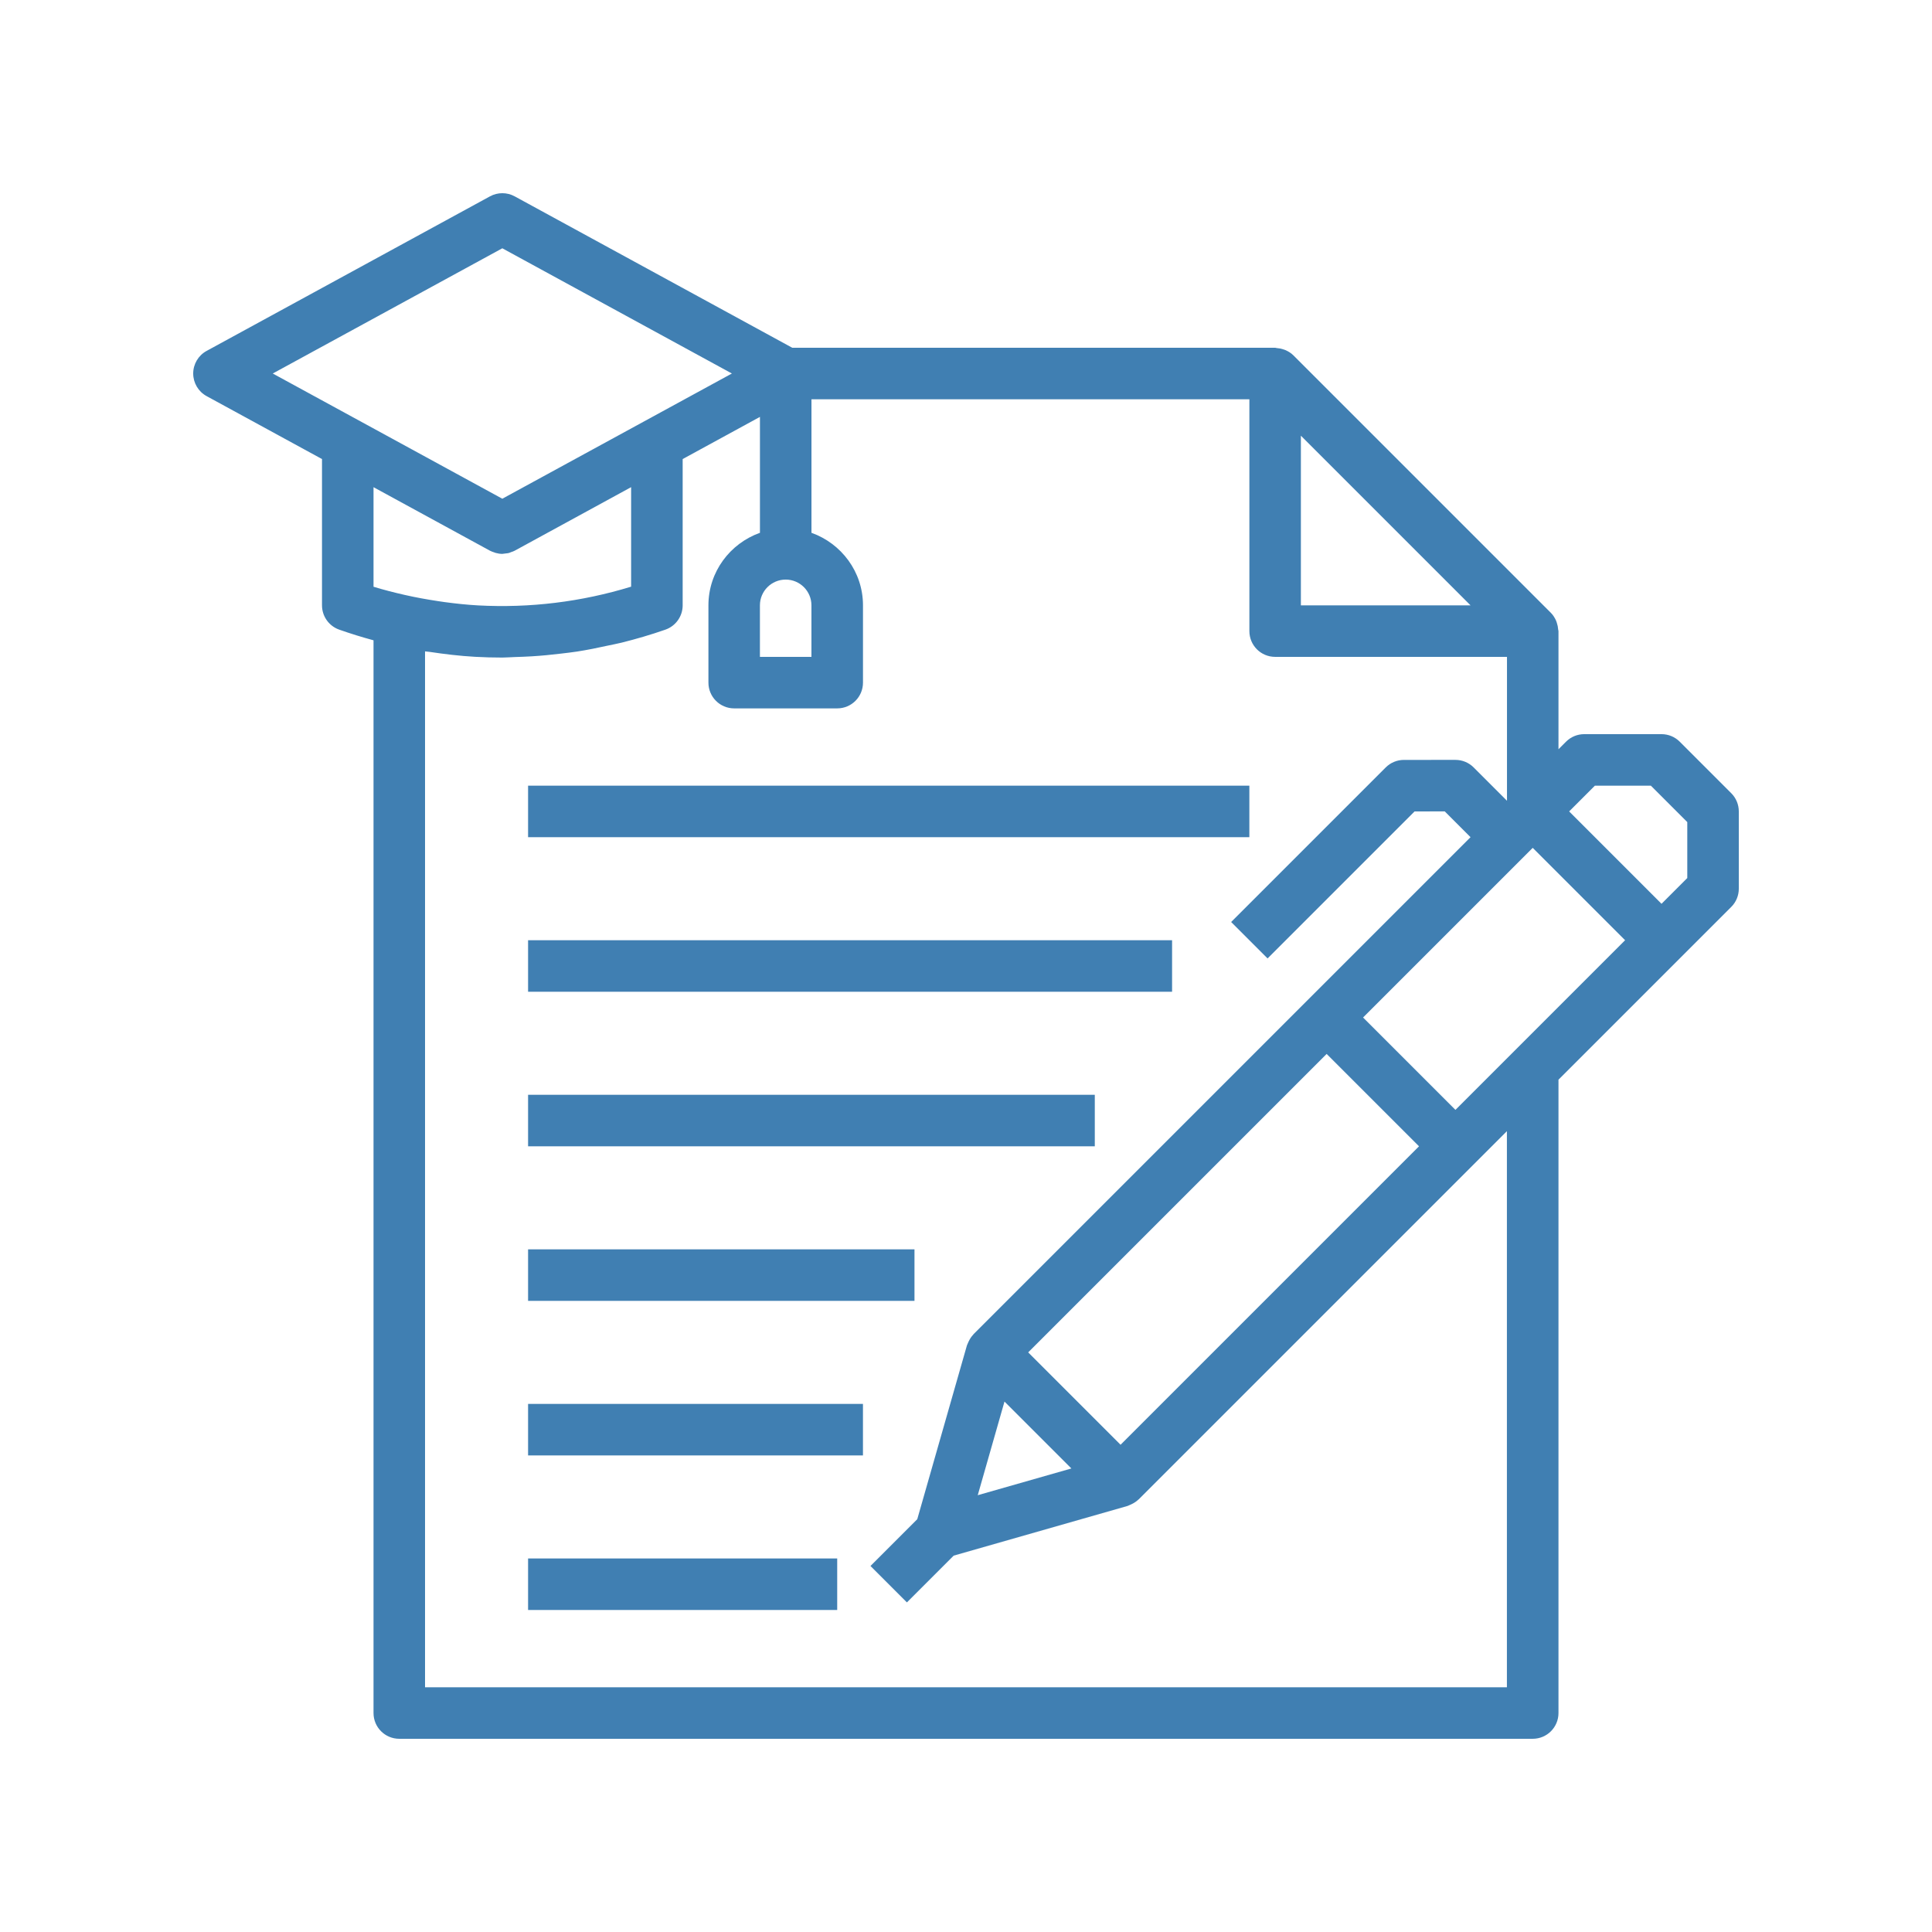 <?xml version="1.0" encoding="UTF-8"?>
<svg width="300px" height="300px" viewBox="0 0 300 300" version="1.1" xmlns="http://www.w3.org/2000/svg" xmlns:xlink="http://www.w3.org/1999/xlink">
    <!-- Generator: Sketch 52.2 (67145) - http://www.bohemiancoding.com/sketch -->
    <title>Icons Copy 7</title>
    <desc>Created with Sketch.</desc>
    <g id="Icons-Copy-7" stroke="none" stroke-width="1" fill="none" fill-rule="evenodd">
        <g id="Group" transform="translate(30, 30)" fill="#407FB2">
            <path d="M230.828,85.17 C230.08,84.418 229.064,83.998 228,83.998 L216,83.998 C214.936,83.998 213.92,84.418 213.172,85.17 L212,86.342 L212,67.998 C212,67.914 211.956,67.838 211.952,67.75 C211.928,67.394 211.86,67.05 211.744,66.714 C211.7,66.586 211.668,66.462 211.612,66.342 C211.416,65.918 211.172,65.514 210.828,65.17 L170.828,25.17 C170.484,24.826 170.08,24.582 169.656,24.386 C169.536,24.33 169.412,24.298 169.284,24.254 C168.944,24.138 168.6,24.07 168.244,24.046 C168.16,24.042 168.084,23.998 168,23.998 L93.02,23.998 L49.916,0.486 C48.728,-0.162 47.276,-0.162 46.088,0.486 L2.088,24.486 C0.8,25.186 0,26.534 0,27.998 C0,29.462 0.8,30.81 2.084,31.51 L20,41.282 L20,63.998 C20,65.694 21.072,67.206 22.672,67.77 C24.428,68.39 26.208,68.938 28,69.426 L28,235.998 C28,238.21 29.788,239.998 32,239.998 L208,239.998 C210.212,239.998 212,238.21 212,235.998 L212,137.654 L230.828,118.826 L238.828,110.826 C239.58,110.078 240,109.062 240,107.998 L240,95.998 C240,94.934 239.58,93.918 238.828,93.17 L230.828,85.17 Z M198.344,63.998 L172,63.998 L172,37.654 L198.344,63.998 Z M96,63.998 L96,71.998 L88,71.998 L88,63.998 C88,61.79 89.792,59.998 92,59.998 C94.208,59.998 96,61.79 96,63.998 Z M68,45.646 L68,61.098 C60.252,63.47 52.272,64.438 44.224,64.006 C42.492,63.91 40.776,63.726 39.052,63.494 C38.696,63.446 38.34,63.39 37.988,63.338 C36.304,63.082 34.616,62.782 32.892,62.39 C32.892,62.39 32.892,62.39 32.888,62.39 C31.248,62.018 29.612,61.602 28,61.11 L28,45.65 L46.084,55.514 C46.3,55.634 46.528,55.702 46.752,55.778 C46.812,55.798 46.864,55.83 46.924,55.846 C47.276,55.946 47.636,56.006 47.996,56.006 C47.996,56.006 47.996,56.006 47.996,56.006 C47.996,56.006 47.996,56.006 47.996,56.006 C48.084,56.006 48.168,55.978 48.256,55.974 C48.36,55.966 48.46,55.95 48.568,55.934 C48.716,55.914 48.868,55.91 49.012,55.87 C49.128,55.838 49.228,55.782 49.34,55.742 C49.532,55.674 49.732,55.618 49.912,55.518 L68,45.646 Z M48,8.554 L83.648,27.998 L48,47.442 L33.916,39.758 L12.352,27.998 L48,8.554 Z M204,231.998 L36,231.998 L36,71.146 C36.232,71.182 36.464,71.186 36.696,71.222 C39.044,71.574 41.404,71.858 43.78,71.99 C45.196,72.07 46.6,72.106 48.008,72.106 C48.652,72.106 49.288,72.042 49.932,72.026 C50.812,72.002 51.688,71.966 52.568,71.914 C54.08,71.822 55.588,71.678 57.092,71.494 C57.928,71.394 58.764,71.302 59.596,71.174 C61.204,70.926 62.804,70.598 64.4,70.246 C65.108,70.09 65.82,69.966 66.524,69.79 C68.808,69.218 71.076,68.558 73.324,67.77 C74.928,67.21 76.004,65.694 76.004,63.998 L76.004,41.282 L88.004,34.734 L88.004,52.734 C83.36,54.39 80.004,58.79 80.004,63.998 L80.004,75.998 C80.004,78.21 81.792,79.998 84.004,79.998 L100.004,79.998 C102.216,79.998 104.004,78.21 104.004,75.998 L104.004,63.998 C104.004,58.79 100.648,54.39 96.004,52.734 L96.004,31.998 L164.004,31.998 L164.004,67.998 C164.004,70.21 165.792,71.998 168.004,71.998 L204.004,71.998 L204.004,94.342 L198.828,89.166 C198.076,88.414 197.064,87.994 196,87.994 C196,87.994 196,87.994 195.996,87.994 L187.996,87.998 C186.936,87.998 185.92,88.418 185.172,89.17 L161.172,113.17 L166.828,118.826 L189.656,95.998 L194.34,95.994 L198.344,99.998 L173.172,125.17 L121.172,177.17 C121.156,177.186 121.148,177.214 121.132,177.23 C120.824,177.55 120.588,177.926 120.396,178.334 C120.348,178.438 120.3,178.534 120.26,178.642 C120.228,178.73 120.176,178.806 120.148,178.898 L112.432,205.902 L105.168,213.166 L110.824,218.822 L118.088,211.558 L145.092,203.842 C145.184,203.814 145.26,203.762 145.348,203.73 C145.456,203.69 145.552,203.642 145.656,203.594 C146.064,203.406 146.444,203.166 146.76,202.858 C146.776,202.842 146.804,202.834 146.82,202.818 L198.82,150.818 L203.992,145.646 L203.992,231.998 L204,231.998 Z M144,194.342 L129.656,179.998 L176,133.654 L190.344,147.998 L144,194.342 Z M136.364,198.022 L121.824,202.174 L125.976,187.634 L136.364,198.022 Z M205.172,133.17 L196,142.342 L181.656,127.998 L208,101.654 L222.344,115.998 L205.172,133.17 Z M232,106.342 L228,110.342 L213.656,95.998 L217.656,91.998 L226.344,91.998 L232,97.654 L232,106.342 Z" id="Shape" fill-rule="nonzero"></path>
            <rect id="Rectangle" x="52" y="211.998" width="48" height="8"></rect>
            <rect id="Rectangle" x="52" y="187.998" width="52" height="8"></rect>
            <rect id="Rectangle" x="52" y="163.998" width="60" height="8"></rect>
            <rect id="Rectangle" x="52" y="139.998" width="88" height="8"></rect>
            <rect id="Rectangle" x="52" y="115.998" width="100" height="8"></rect>
            <rect id="Rectangle" x="52" y="91.998" width="112" height="8"></rect>
        </g>
    </g>
</svg>